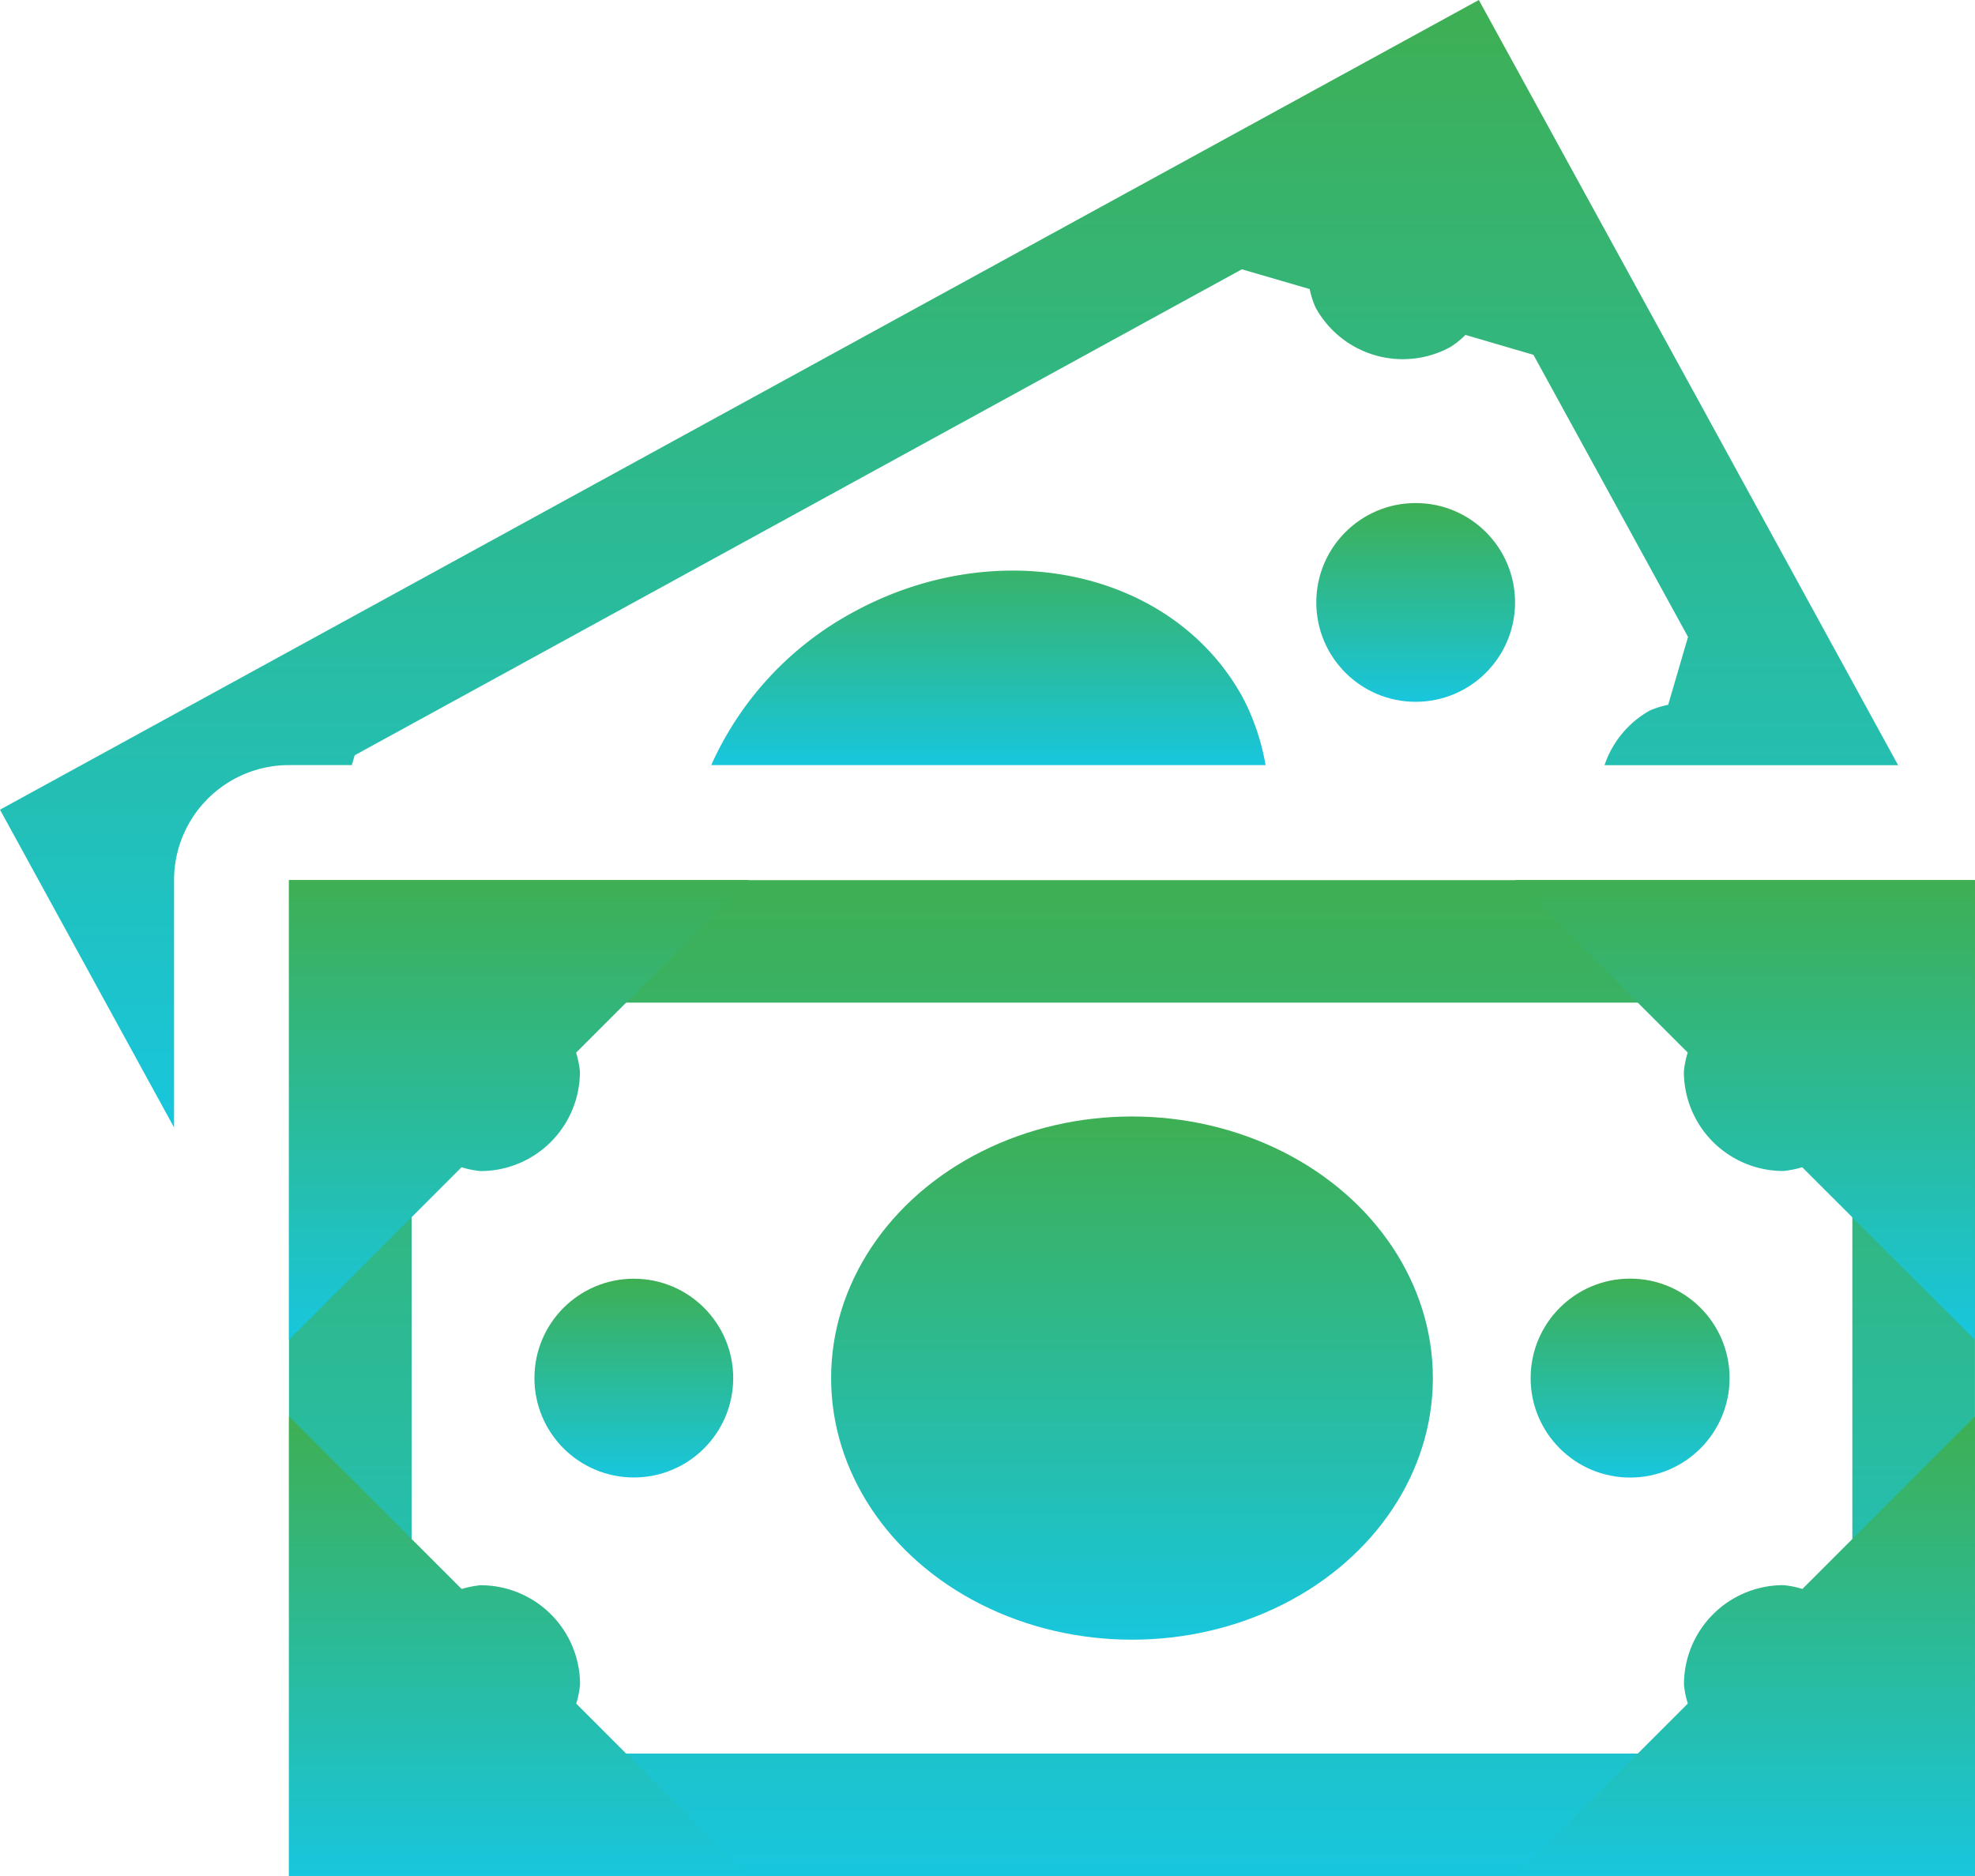 <svg xmlns="http://www.w3.org/2000/svg" xmlns:xlink="http://www.w3.org/1999/xlink" width="45.148" height="42.895" viewBox="0 0 45.148 42.895">
  <defs>
    <linearGradient id="linear-gradient" x1="0.5" x2="0.5" y2="1" gradientUnits="objectBoundingBox">
      <stop offset="0" stop-color="#3eaf53"/>
      <stop offset="1" stop-color="#18c6dd"/>
    </linearGradient>
  </defs>
  <g id="Group_27" data-name="Group 27" transform="translate(-206.463 -1868.053)">
    <g id="_002-cash" data-name="002-cash" transform="translate(206.463 1867.41)">
      <g id="Group_51" data-name="Group 51" transform="translate(6.606 20.763)">
        <g id="Group_50" data-name="Group 50">
          <path id="Path_34" data-name="Path 34" d="M39.509,14.931V32.1H6.574V14.931H39.509m2.8-2.8H3.771V34.9H42.312V12.128Z" transform="translate(-3.771 -12.128)" fill="url(#linear-gradient)"/>
        </g>
      </g>
      <g id="Group_52" data-name="Group 52" transform="translate(6.606 20.763)">
        <path id="Path_35" data-name="Path 35" d="M19.771,12.128l3.945,3.945a2.123,2.123,0,0,0-.088.434A2.272,2.272,0,0,0,25.9,18.78a2.227,2.227,0,0,0,.433-.086l3.947,3.945V12.128Z" transform="translate(8.259 -12.128)" fill="url(#linear-gradient)"/>
        <circle id="Ellipse_14" data-name="Ellipse 14" cx="2.274" cy="2.274" r="2.274" transform="translate(28.384 9.113)" fill="url(#linear-gradient)"/>
        <ellipse id="Ellipse_15" data-name="Ellipse 15" cx="6.878" cy="5.981" rx="6.878" ry="5.981" transform="translate(12.393 5.406)" fill="url(#linear-gradient)"/>
        <circle id="Ellipse_16" data-name="Ellipse 16" cx="2.272" cy="2.272" r="2.272" transform="translate(5.611 9.115)" fill="url(#linear-gradient)"/>
        <path id="Path_36" data-name="Path 36" d="M3.771,22.639l3.945-3.945a2.123,2.123,0,0,0,.434.088,2.272,2.272,0,0,0,2.272-2.274,2.106,2.106,0,0,0-.088-.433l3.947-3.947H3.771Z" transform="translate(-3.771 -12.128)" fill="url(#linear-gradient)"/>
        <path id="Path_37" data-name="Path 37" d="M10.425,25.26a2.272,2.272,0,0,0-2.274-2.272,2.227,2.227,0,0,0-.433.086L3.771,19.128V29.639H14.282l-3.945-3.945A2.147,2.147,0,0,0,10.425,25.26Z" transform="translate(-3.771 -6.865)" fill="url(#linear-gradient)"/>
        <path id="Path_38" data-name="Path 38" d="M25.9,22.986A2.272,2.272,0,0,0,23.63,25.26a2.107,2.107,0,0,0,.088.433l-3.947,3.947H30.282V19.128l-3.945,3.945A2.123,2.123,0,0,0,25.9,22.986Z" transform="translate(8.259 -6.865)" fill="url(#linear-gradient)"/>
      </g>
      <g id="Group_53" data-name="Group 53" transform="translate(0 0.643)">
        <circle id="Ellipse_17" data-name="Ellipse 17" cx="2.272" cy="2.272" r="2.272" transform="translate(30.09 11.501)" fill="url(#linear-gradient)"/>
        <path id="Path_39" data-name="Path 39" d="M3.979,20.763a2.629,2.629,0,0,1,2.628-2.628H8.043l.065-.224L28.389,6.8l1.55.452a2.076,2.076,0,0,0,.135.422,2.272,2.272,0,0,0,3.087.9A2.005,2.005,0,0,0,33.5,8.3l1.554.455,3.534,6.45-.454,1.552a2.082,2.082,0,0,0-.42.131,2.254,2.254,0,0,0-1.035,1.249h6.711l-4.53-8.274h0L33.806.643,24.584,5.692h0L9.22,14.106,0,19.155,3.979,26.42Z" transform="translate(0 -0.643)" fill="url(#linear-gradient)"/>
        <path id="Path_40" data-name="Path 40" d="M12.522,9.043a7.413,7.413,0,0,0-3.241,3.493H21.952a5.2,5.2,0,0,0-.524-1.55C19.84,8.089,15.854,7.22,12.522,9.043Z" transform="translate(6.978 4.956)" fill="url(#linear-gradient)"/>
      </g>
    </g>
  </g>
</svg>
